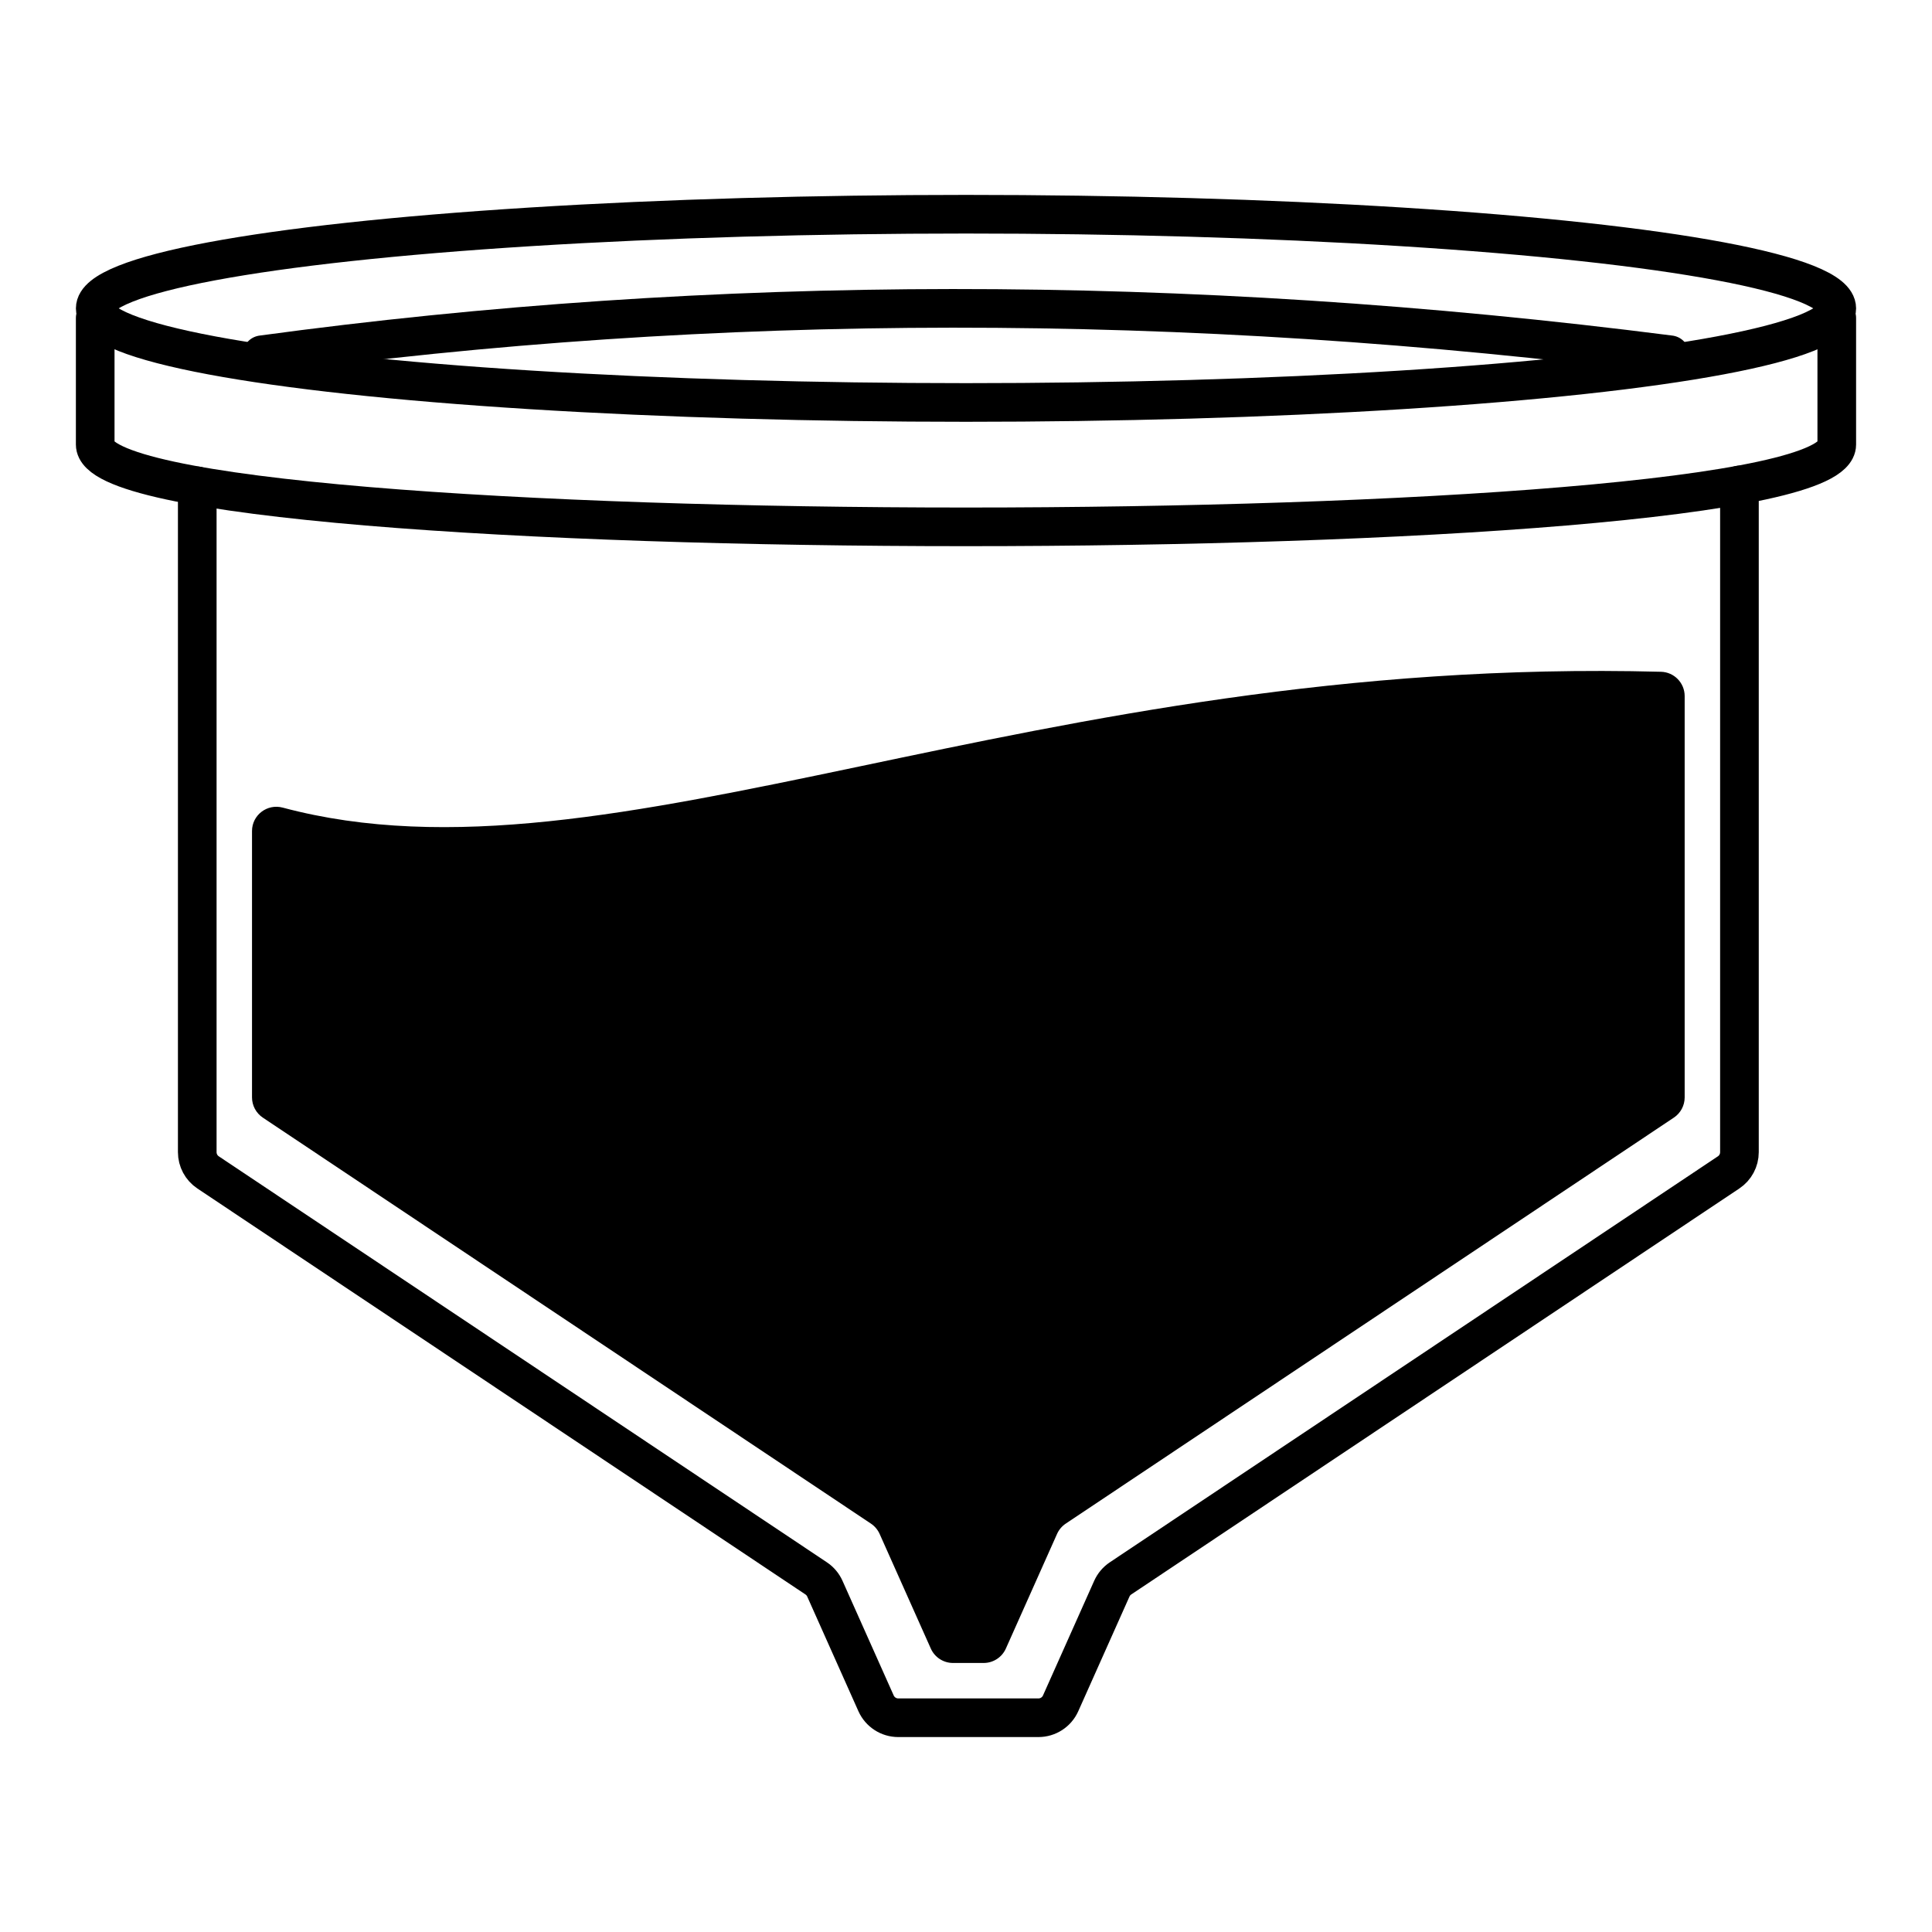 <?xml version="1.0" encoding="UTF-8"?>
<svg id="Camada_1" data-name="Camada 1" xmlns="http://www.w3.org/2000/svg" viewBox="0 0 1000 1000">
  <defs>
    <style>
      .cls-1 {
        fill: #000;
        stroke-width: 0px;
      }

      .cls-2 {
        fill: none;
        stroke: #000;
        stroke-linecap: round;
        stroke-linejoin: round;
        stroke-width: 20px;
      }
    </style>
  </defs>
  <path class="cls-2" d="M950.71,164.62v65.47c0,56.81-901.43,56.81-901.43,0v-65.47"/>
  <path class="cls-1" d="M130.44,430.15v137.87c0,4.2,2.1,8.13,5.6,10.46l314.75,210.14c1.97,1.32,3.53,3.17,4.5,5.33l26.5,59.35c2.02,4.53,6.52,7.45,11.49,7.45h15.86c4.96,0,9.46-2.92,11.49-7.45l26.5-59.35c.97-2.17,2.53-4.02,4.5-5.33l314.75-210.14c3.5-2.33,5.6-6.26,5.6-10.46v-207.73c0-6.82-5.44-12.4-12.25-12.58-326.9-8.6-542.37,116-713.4,70.31-8.02-2.14-15.89,3.84-15.89,12.13Z"/>
  <path class="cls-2" d="M900.33,251.04v345.33c0,4.2-2.1,8.13-5.6,10.46l-314.75,210.14c-1.97,1.32-3.53,3.17-4.5,5.33l-26.5,59.35c-2.02,4.53-6.52,7.45-11.49,7.45h-72.55c-4.96,0-9.46-2.92-11.49-7.45l-26.5-59.35c-.97-2.17-2.53-4.02-4.5-5.33l-314.75-210.14c-3.5-2.33-5.6-6.26-5.6-10.46V251.48"/>
  <ellipse class="cls-2" cx="500" cy="159.6" rx="450.71" ry="48.72"/>
  <path class="cls-2" d="M864.39,183.62c-252.39-32.32-495.14-31.72-728.78,0"/>
</svg>